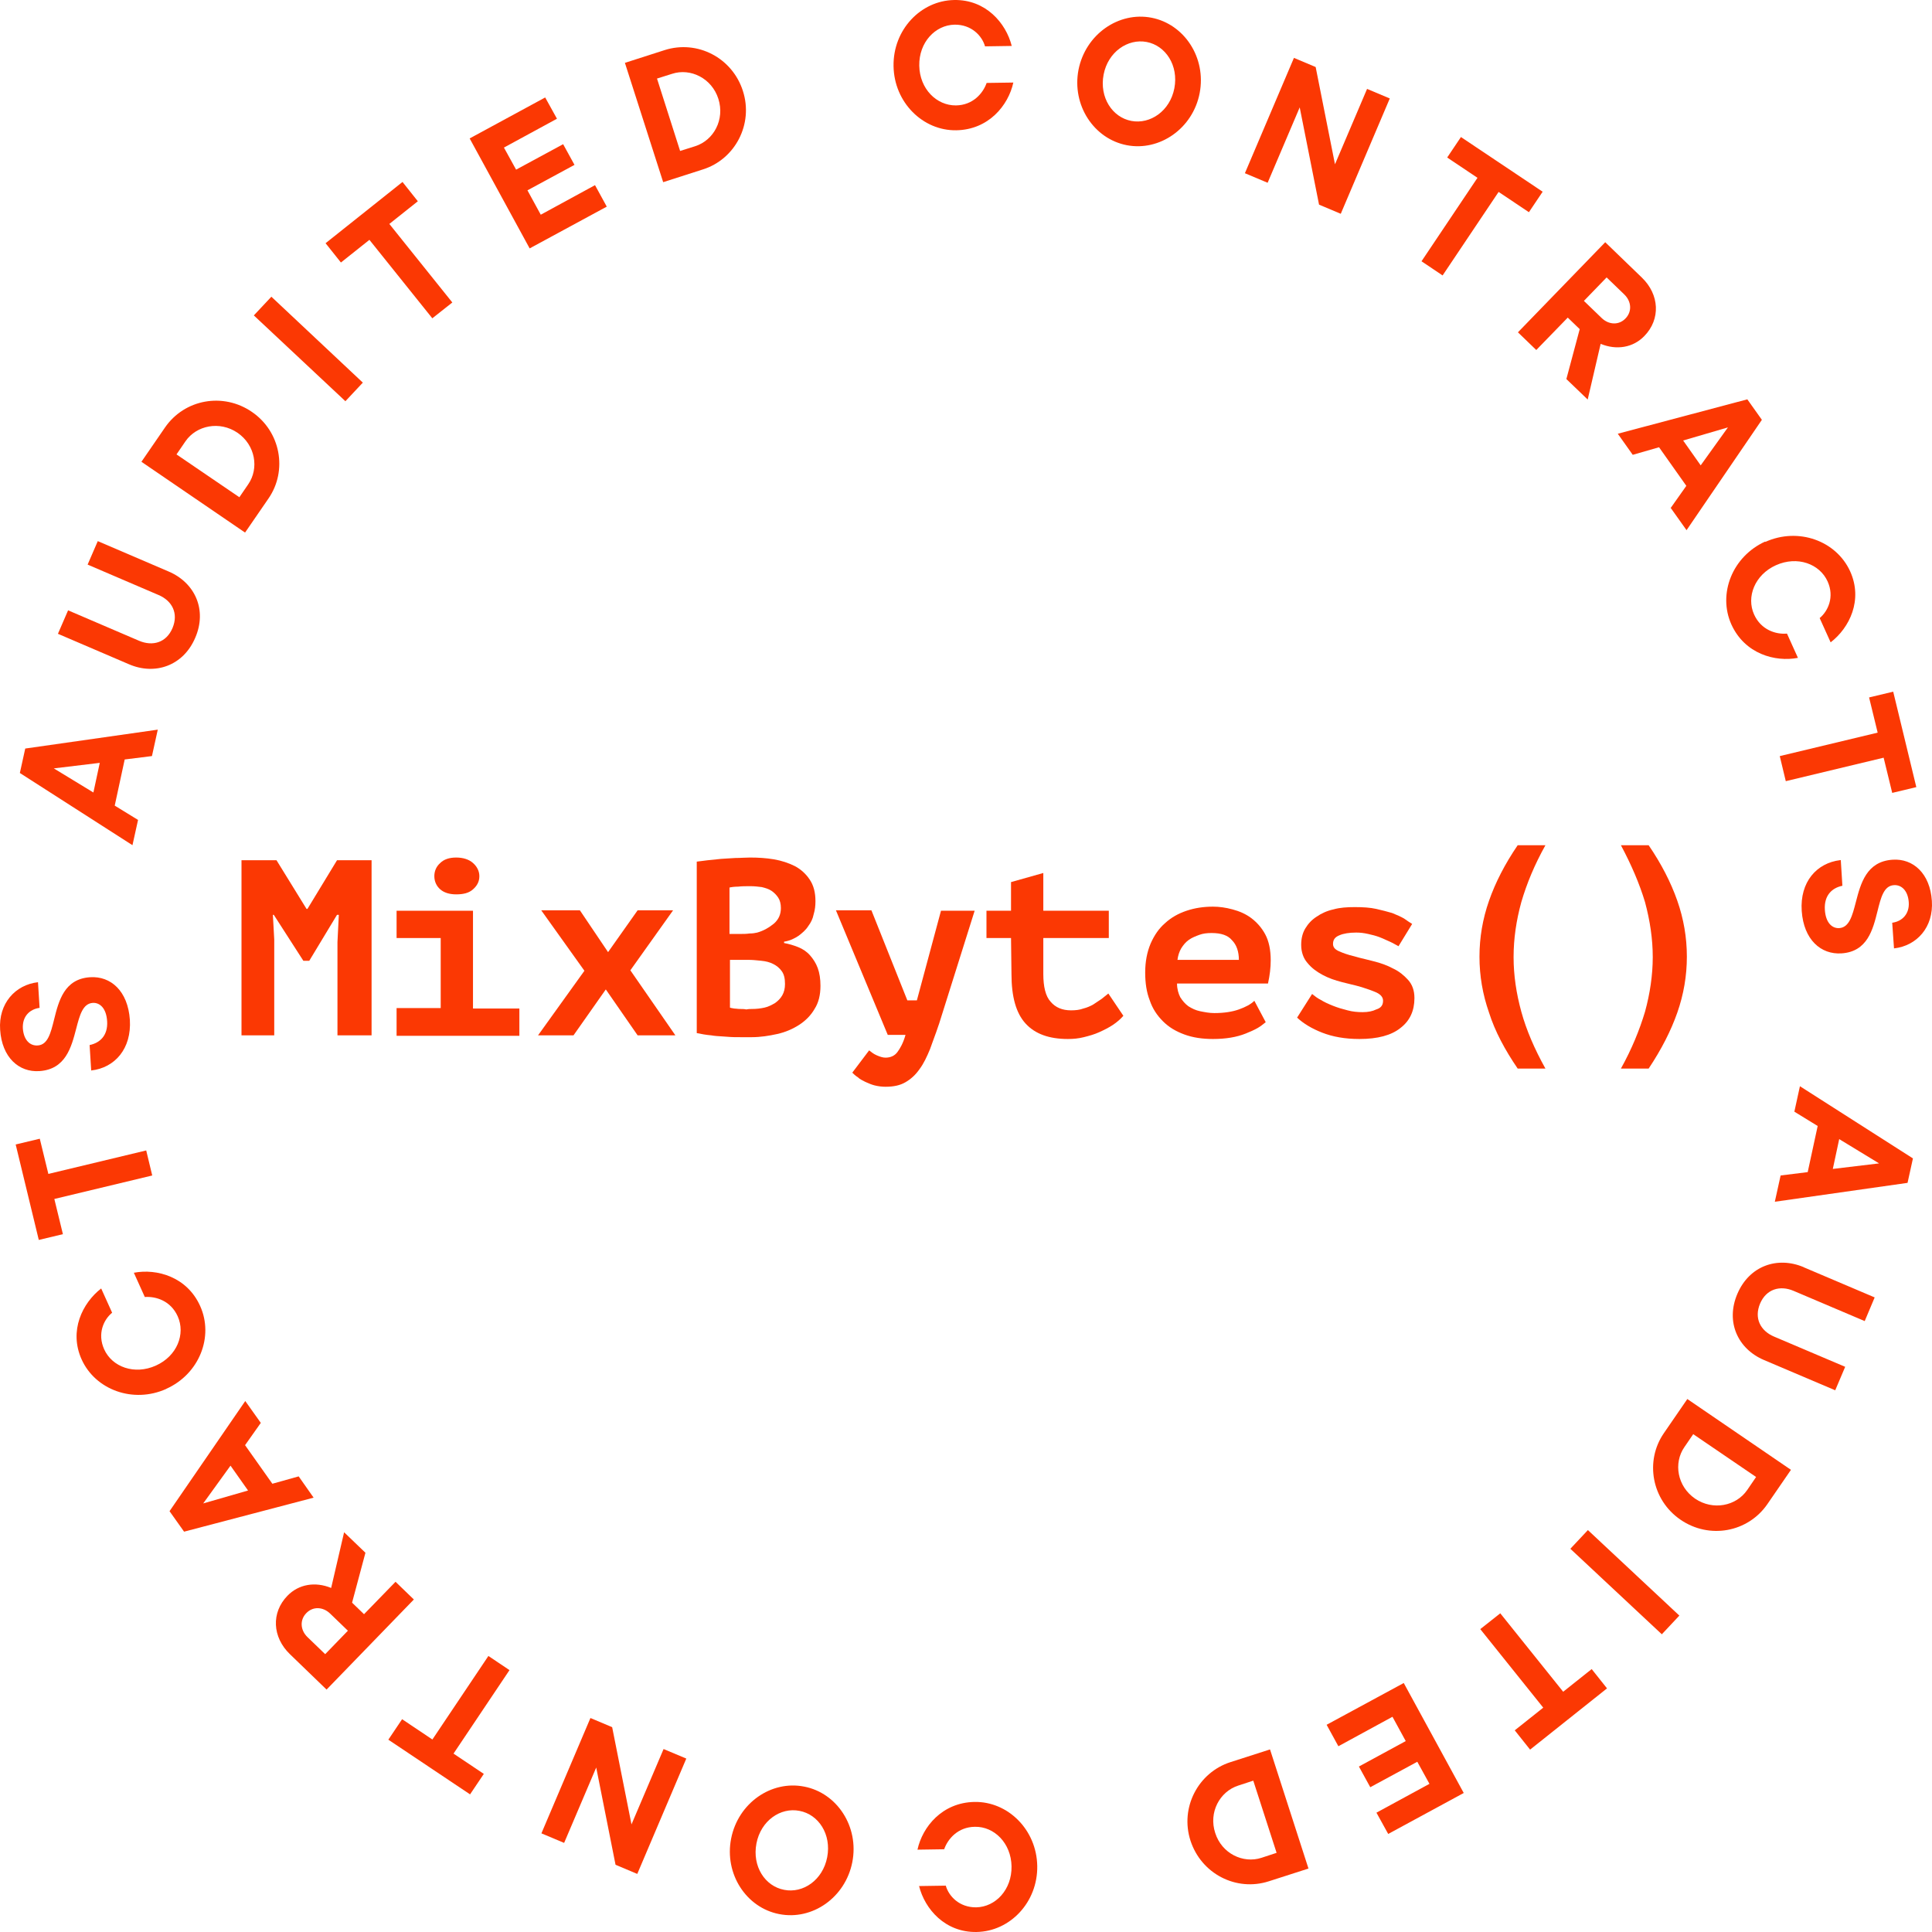 <svg width="128" height="128" viewBox="0 0 128 128" fill="none" xmlns="http://www.w3.org/2000/svg">
<path d="M63.214 0.001C60.996 0.04 59.161 1.977 59.2 4.375V4.388C59.24 6.786 61.141 8.67 63.36 8.631C65.499 8.591 66.806 6.984 67.136 5.469L65.367 5.495C65.129 6.18 64.456 6.971 63.333 6.984C62.052 6.997 60.93 5.89 60.904 4.349C60.877 2.807 61.96 1.661 63.241 1.634C64.363 1.621 65.063 2.372 65.261 3.071L67.03 3.044C66.647 1.516 65.3 -0.039 63.214 0.001Z" fill="#FB3803"/>
<path fill-rule="evenodd" clip-rule="evenodd" d="M76.286 1.173C74.107 0.752 71.915 2.28 71.453 4.625C71.004 6.971 72.47 9.197 74.649 9.619C76.827 10.04 79.032 8.512 79.481 6.167C79.93 3.822 78.465 1.595 76.286 1.173ZM75.969 2.781C77.223 3.018 78.095 4.335 77.804 5.851C77.514 7.353 76.207 8.249 74.952 8.011C73.698 7.774 72.827 6.457 73.117 4.941C73.407 3.439 74.715 2.544 75.969 2.781Z" fill="#FB3803"/>
<path d="M90.572 5.89L92.077 6.523L88.829 14.164L87.39 13.558L86.109 7.115L83.984 12.109L82.478 11.476L85.727 3.835L87.166 4.441L88.446 10.884L90.572 5.89Z" fill="#FB3803"/>
<path d="M94.179 17.31L94.177 17.313L94.164 17.3L94.179 17.31Z" fill="#FB3803"/>
<path d="M94.179 17.31L97.887 11.78L95.88 10.436L96.791 9.079L102.205 12.702L101.294 14.059L99.287 12.715L95.576 18.249L94.179 17.31Z" fill="#FB3803"/>
<path fill-rule="evenodd" clip-rule="evenodd" d="M103.776 25.113L104.66 21.806L103.868 21.042L101.782 23.189L100.567 22.017L106.351 16.048L108.78 18.393C109.942 19.513 110.034 21.147 108.938 22.267C108.199 23.031 107.103 23.216 106.047 22.781L105.189 26.47L103.776 25.113ZM106.443 18.38L104.938 19.935L106.113 21.068C106.588 21.529 107.262 21.556 107.697 21.095C108.133 20.646 108.093 19.975 107.618 19.513L106.443 18.38Z" fill="#FB3803"/>
<path fill-rule="evenodd" clip-rule="evenodd" d="M111.724 32.188L110.681 33.664L110.708 33.677L111.738 35.126L116.729 27.814L115.765 26.457L107.182 28.736L108.173 30.133L109.916 29.632L111.724 32.188ZM111.513 29.184L114.484 28.315L114.471 28.328L112.675 30.831L111.513 29.184Z" fill="#FB3803"/>
<path d="M116.953 35.904C119.145 34.915 121.654 35.825 122.578 37.853C123.436 39.751 122.538 41.595 121.284 42.557L120.558 40.95C121.112 40.489 121.548 39.553 121.086 38.526C120.558 37.353 119.079 36.813 117.666 37.445C116.253 38.078 115.686 39.553 116.214 40.713C116.676 41.74 117.666 42.043 118.392 41.977L119.118 43.585C117.6 43.875 115.593 43.321 114.708 41.371C113.797 39.342 114.774 36.865 116.953 35.877V35.904Z" fill="#FB3803"/>
<path d="M124.4 48.539L117.917 50.093V50.107L118.313 51.754L124.796 50.199L125.364 52.531L126.961 52.149L125.43 45.825L123.832 46.207L124.4 48.539Z" fill="#FB3803"/>
<path d="M121.957 56.984L122.063 58.684C121.363 58.829 120.848 59.329 120.901 60.265C120.954 61.148 121.389 61.516 121.852 61.49C122.519 61.446 122.72 60.671 122.953 59.773C123.274 58.538 123.655 57.072 125.39 56.958C126.75 56.866 127.872 57.867 127.991 59.685C128.11 61.424 127.001 62.663 125.483 62.834L125.364 61.134C126.037 61.042 126.512 60.541 126.46 59.777C126.407 59 125.971 58.605 125.469 58.644C124.807 58.689 124.614 59.464 124.391 60.36C124.084 61.59 123.721 63.049 122.01 63.163C120.637 63.256 119.501 62.254 119.369 60.357C119.237 58.433 120.36 57.169 121.931 56.984H121.957Z" fill="#FB3803"/>
<path fill-rule="evenodd" clip-rule="evenodd" d="M119.765 77.656L117.957 77.88H117.97L117.587 79.619L126.38 78.368L126.737 76.747L119.25 71.965L118.881 73.651L120.426 74.6L119.765 77.656ZM121.852 75.469L124.492 77.076H124.506L121.429 77.445L121.852 75.469Z" fill="#FB3803"/>
<path d="M119.488 83.954L124.202 85.957L123.542 87.525L118.828 85.522C117.93 85.14 117.019 85.403 116.61 86.365C116.2 87.34 116.636 88.17 117.534 88.552L122.248 90.555L121.588 92.11L116.874 90.107C115.131 89.369 114.312 87.577 115.105 85.72C115.897 83.862 117.758 83.216 119.501 83.954H119.488Z" fill="#FB3803"/>
<path fill-rule="evenodd" clip-rule="evenodd" d="M118.656 97.38L111.79 92.689L110.232 94.956C108.965 96.8 109.427 99.382 111.342 100.687C113.243 101.991 115.804 101.53 117.098 99.646L118.656 97.38ZM111.592 95.878L112.187 95.008V95.021L116.346 97.854L115.752 98.724C115.025 99.778 113.494 100.094 112.305 99.29C111.117 98.473 110.866 96.932 111.592 95.878Z" fill="#FB3803"/>
<path d="M105.202 101.372L111.262 107.037L110.1 108.276L104.04 102.61L105.202 101.372Z" fill="#FB3803"/>
<path d="M99.397 106.886L99.392 106.879H99.406L99.397 106.886Z" fill="#FB3803"/>
<path d="M99.397 106.886L103.565 112.083L105.453 110.581L106.469 111.859L101.373 115.917L100.356 114.639L102.244 113.137L98.072 107.933L99.397 106.886Z" fill="#FB3803"/>
<path d="M88.671 115.693L92.255 113.741L93.134 115.351L90.031 117.037L90.784 118.408L93.9 116.721L94.705 118.184L91.193 120.094L91.972 121.504L96.976 118.79L93.002 111.504L87.892 114.271L88.671 115.693Z" fill="#FB3803"/>
<path fill-rule="evenodd" clip-rule="evenodd" d="M86.69 123.796L84.142 115.904L81.515 116.748C79.389 117.433 78.161 119.751 78.874 121.952C79.587 124.139 81.897 125.338 84.063 124.64L86.69 123.796ZM82.029 118.302L83.033 117.973L84.578 122.755L83.574 123.085C82.36 123.48 80.947 122.808 80.511 121.438C80.062 120.068 80.815 118.697 82.029 118.302Z" fill="#FB3803"/>
<path d="M68.72 123.625C68.76 126.023 66.925 127.96 64.706 127.999C62.62 128.039 61.273 126.484 60.891 124.956L62.66 124.929C62.858 125.628 63.558 126.379 64.68 126.366C65.961 126.339 67.043 125.193 67.017 123.651C66.991 122.11 65.868 121.003 64.588 121.03C63.465 121.043 62.792 121.833 62.554 122.518L60.785 122.545C61.115 121.03 62.422 119.422 64.561 119.383C66.779 119.343 68.681 121.227 68.72 123.625Z" fill="#FB3803"/>
<path fill-rule="evenodd" clip-rule="evenodd" d="M51.622 126.813C53.813 127.248 56.005 125.72 56.467 123.375C56.929 121.03 55.464 118.79 53.285 118.368C51.093 117.933 48.902 119.462 48.44 121.807C47.977 124.152 49.443 126.392 51.622 126.813ZM51.952 125.206C50.684 124.969 49.826 123.651 50.116 122.136C50.407 120.621 51.714 119.725 52.968 119.975C54.236 120.213 55.094 121.53 54.804 123.045C54.513 124.561 53.206 125.456 51.952 125.206Z" fill="#FB3803"/>
<path d="M37.375 122.097L35.87 121.464L39.118 113.823L40.557 114.429L41.838 120.871L43.964 115.878L45.469 116.51L42.221 124.152L40.781 123.546L39.501 117.103L37.375 122.097Z" fill="#FB3803"/>
<path d="M33.755 110.65L33.757 110.647L33.77 110.66L33.755 110.65Z" fill="#FB3803"/>
<path d="M32.358 109.712L33.755 110.65L30.047 116.181L32.054 117.525L31.143 118.882L25.729 115.259L26.64 113.902L28.647 115.246L32.358 109.712Z" fill="#FB3803"/>
<path fill-rule="evenodd" clip-rule="evenodd" d="M24.211 102.874L23.326 106.181L24.118 106.945L26.205 104.797L27.419 105.97L21.636 111.939L19.207 109.593C18.045 108.473 17.952 106.84 19.048 105.72C19.788 104.956 20.884 104.771 21.94 105.206L22.798 101.517L24.211 102.874ZM21.544 109.593L23.049 108.039L21.874 106.906C21.398 106.444 20.725 106.418 20.289 106.879C19.854 107.327 19.893 107.999 20.369 108.46L21.544 109.593Z" fill="#FB3803"/>
<path fill-rule="evenodd" clip-rule="evenodd" d="M16.236 95.746L17.279 94.27L16.249 92.821L11.232 100.12L12.196 101.477L20.778 99.224L19.788 97.814L18.045 98.302L16.236 95.746ZM16.434 98.75L13.463 99.606L15.272 97.103L16.434 98.75Z" fill="#FB3803"/>
<path d="M11.02 92.017C8.829 93.005 6.32 92.083 5.409 90.067C4.551 88.17 5.462 86.326 6.703 85.364L7.429 86.971C6.861 87.432 6.439 88.368 6.901 89.395C7.429 90.568 8.908 91.108 10.321 90.476C11.733 89.844 12.301 88.381 11.773 87.208C11.311 86.181 10.334 85.878 9.594 85.93L8.868 84.323C10.387 84.033 12.394 84.587 13.265 86.536C14.176 88.565 13.199 91.042 11.007 92.017H11.02Z" fill="#FB3803"/>
<path d="M3.6 79.435L10.083 77.88V77.867L9.687 76.22L3.204 77.775L2.636 75.443L1.039 75.825L2.57 82.149L4.168 81.767L3.6 79.435Z" fill="#FB3803"/>
<path d="M6.043 70.937L6.042 70.922C7.607 70.746 8.723 69.483 8.604 67.564C8.472 65.653 7.337 64.652 5.963 64.744C4.253 64.859 3.889 66.317 3.583 67.548C3.36 68.444 3.167 69.219 2.504 69.264C1.989 69.303 1.567 68.908 1.514 68.13C1.474 67.353 1.95 66.866 2.623 66.773L2.517 65.074C1.012 65.245 -0.11 66.484 0.009 68.223C0.127 70.054 1.25 71.055 2.61 70.963C4.345 70.849 4.726 69.387 5.047 68.156C5.28 67.261 5.481 66.488 6.148 66.444C6.61 66.418 7.046 66.787 7.099 67.669C7.152 68.592 6.637 69.092 5.937 69.237L6.042 70.922L6.029 70.924L6.043 70.937Z" fill="#FB3803"/>
<path fill-rule="evenodd" clip-rule="evenodd" d="M8.261 50.317L10.057 50.093L10.07 50.08L10.453 48.341L1.672 49.593L1.316 51.213L8.776 55.996L9.146 54.323L7.601 53.374L8.261 50.317ZM3.565 50.908L6.188 52.505L6.61 50.541L3.565 50.908Z" fill="#FB3803"/>
<path d="M8.538 44.006L3.838 41.991L4.511 40.436L9.212 42.452C10.109 42.834 11.02 42.584 11.43 41.608C11.839 40.633 11.403 39.803 10.505 39.421L5.805 37.406L6.478 35.851L11.179 37.867C12.909 38.605 13.74 40.396 12.935 42.254C12.143 44.112 10.268 44.757 8.538 44.006Z" fill="#FB3803"/>
<path fill-rule="evenodd" clip-rule="evenodd" d="M9.37 30.594L16.236 35.284L17.794 33.018C19.061 31.174 18.599 28.591 16.685 27.287C14.784 25.983 12.222 26.444 10.928 28.328L9.37 30.594ZM16.447 32.083L15.853 32.952V32.939L11.694 30.106L12.288 29.237C13.014 28.183 14.546 27.867 15.734 28.67C16.922 29.487 17.173 31.029 16.447 32.083Z" fill="#FB3803"/>
<path d="M22.877 26.575L16.817 20.897L17.979 19.658L24.039 25.35L22.877 26.589V26.575Z" fill="#FB3803"/>
<path d="M28.642 21.088L28.647 21.095H28.634L28.642 21.088Z" fill="#FB3803"/>
<path d="M29.968 20.04L28.642 21.088L24.475 15.89L22.587 17.392L21.57 16.114L26.667 12.056L27.683 13.334L25.795 14.836L29.968 20.04Z" fill="#FB3803"/>
<path d="M39.421 12.267L35.827 14.225L34.945 12.61L38.062 10.923L37.309 9.553L34.193 11.239L33.387 9.777L36.9 7.866L36.12 6.457L31.116 9.171L35.091 16.457L40.2 13.69L39.421 12.267Z" fill="#FB3803"/>
<path fill-rule="evenodd" clip-rule="evenodd" d="M41.402 4.164L43.937 12.069L46.565 11.226C48.704 10.554 49.931 8.222 49.218 6.022C48.519 3.835 46.208 2.623 44.029 3.321L41.402 4.164ZM46.063 9.685L45.059 10.001L43.528 5.205L44.531 4.889C45.746 4.494 47.159 5.179 47.594 6.549C48.03 7.919 47.291 9.289 46.063 9.685Z" fill="#FB3803"/>
<path d="M102.388 56C101.665 57.296 101.153 58.531 100.791 59.767C100.46 60.972 100.279 62.177 100.279 63.412C100.279 64.618 100.46 65.823 100.791 67.028C101.122 68.234 101.665 69.499 102.388 70.795H100.55C99.706 69.559 99.043 68.324 98.652 67.088C98.23 65.883 98.019 64.648 98.019 63.382C98.019 62.117 98.23 60.881 98.652 59.676C99.073 58.471 99.706 57.235 100.55 56H102.388Z" fill="#FB3803"/>
<path d="M29.198 66.787H26.275V68.625H34.41V66.817H31.337V60.339H26.275V62.147H29.198V66.787Z" fill="#FB3803"/>
<path d="M29.168 57.175C28.896 57.416 28.776 57.718 28.776 58.049C28.776 58.411 28.927 58.712 29.168 58.923C29.409 59.134 29.77 59.254 30.222 59.254C30.704 59.254 31.066 59.164 31.337 58.923C31.608 58.682 31.759 58.411 31.759 58.049C31.759 57.718 31.608 57.416 31.337 57.175C31.066 56.934 30.674 56.814 30.222 56.814C29.77 56.814 29.409 56.934 29.168 57.175Z" fill="#FB3803"/>
<path d="M22.448 60.61L22.358 62.418V68.595H24.618V56.994H22.328L20.369 60.218H20.309L18.32 56.994H16V68.595H18.169V62.237L18.079 60.61H18.139L20.098 63.654H20.49L22.328 60.61H22.448Z" fill="#FB3803"/>
<path d="M38.719 64.316L35.857 60.309H38.418L40.286 63.081L42.245 60.309H44.595L41.763 64.286L44.746 68.595H42.245L40.136 65.552L37.996 68.595H35.646L38.719 64.316Z" fill="#FB3803"/>
<path fill-rule="evenodd" clip-rule="evenodd" d="M53.906 60.58C53.996 60.279 54.026 60.008 54.026 59.706C54.026 59.134 53.906 58.652 53.635 58.26C53.394 57.898 53.062 57.597 52.67 57.386C52.249 57.175 51.797 57.025 51.284 56.934C50.742 56.844 50.23 56.814 49.687 56.814C49.54 56.814 49.386 56.821 49.228 56.828C49.062 56.836 48.893 56.844 48.723 56.844C48.561 56.858 48.399 56.866 48.241 56.873C48.075 56.881 47.913 56.889 47.759 56.904C47.458 56.934 47.156 56.964 46.885 56.994C46.614 57.025 46.373 57.055 46.162 57.085V68.445C46.463 68.505 46.765 68.565 47.126 68.595C47.345 68.635 47.577 68.648 47.805 68.662C47.922 68.668 48.038 68.675 48.151 68.686C48.482 68.716 48.783 68.716 49.085 68.716H49.808C50.38 68.716 50.953 68.625 51.495 68.505C52.038 68.384 52.52 68.173 52.942 67.902C53.364 67.631 53.725 67.269 53.966 66.847C54.237 66.426 54.358 65.913 54.358 65.311C54.358 64.859 54.298 64.467 54.177 64.136C54.056 63.804 53.876 63.533 53.665 63.292C53.454 63.051 53.183 62.87 52.881 62.749C52.58 62.629 52.279 62.539 51.947 62.478V62.388C52.339 62.328 52.64 62.177 52.911 61.996C53.153 61.815 53.394 61.605 53.544 61.364C53.725 61.122 53.846 60.881 53.906 60.58ZM49.657 61.846C49.446 61.876 49.266 61.876 49.115 61.876H48.331V58.802C48.452 58.772 48.663 58.742 48.904 58.742C49.145 58.712 49.416 58.712 49.718 58.712C49.989 58.712 50.23 58.742 50.471 58.772C50.712 58.832 50.923 58.893 51.104 59.013C51.284 59.134 51.435 59.284 51.556 59.465C51.676 59.646 51.736 59.887 51.736 60.158C51.736 60.58 51.586 60.911 51.284 61.183C50.953 61.454 50.591 61.665 50.169 61.785C50.049 61.815 49.868 61.846 49.657 61.846ZM50.652 66.757C50.38 66.817 50.109 66.847 49.838 66.847C49.718 66.847 49.597 66.847 49.446 66.878C49.296 66.847 49.175 66.847 49.025 66.847C48.945 66.847 48.874 66.839 48.807 66.831C48.747 66.824 48.69 66.817 48.633 66.817C48.582 66.805 48.537 66.797 48.497 66.791C48.442 66.782 48.397 66.775 48.362 66.757V63.593H49.567C49.843 63.593 50.094 63.618 50.365 63.646L50.441 63.654C50.742 63.684 50.983 63.744 51.224 63.864C51.465 63.985 51.646 64.136 51.797 64.347C51.947 64.557 52.008 64.829 52.008 65.19C52.008 65.492 51.947 65.733 51.827 65.944C51.706 66.154 51.556 66.305 51.345 66.456C51.134 66.576 50.923 66.697 50.652 66.757Z" fill="#FB3803"/>
<path d="M60.113 66.275H60.746L62.343 60.339H64.573L62.222 67.812C62.089 68.213 61.955 68.577 61.829 68.921L61.828 68.922C61.756 69.121 61.686 69.312 61.62 69.499C61.409 70.011 61.198 70.463 60.927 70.825C60.655 71.217 60.354 71.488 59.992 71.699C59.631 71.91 59.209 72 58.667 72C58.426 72 58.185 71.97 57.944 71.91C57.748 71.861 57.592 71.792 57.428 71.72L57.373 71.695L57.311 71.668C57.13 71.578 56.949 71.488 56.829 71.367C56.678 71.277 56.557 71.156 56.467 71.066L57.582 69.59C57.733 69.71 57.883 69.831 58.094 69.921C58.305 70.011 58.486 70.072 58.667 70.072C58.998 70.072 59.269 69.951 59.45 69.71C59.631 69.469 59.842 69.107 59.992 68.565H58.817L55.382 60.309H57.733L60.113 66.275Z" fill="#FB3803"/>
<path d="M65.356 62.147H66.983L67.013 64.527C67.013 66.034 67.314 67.119 67.947 67.812C68.58 68.505 69.514 68.836 70.749 68.836C71.111 68.836 71.443 68.806 71.804 68.716C72.166 68.625 72.497 68.535 72.829 68.384C73.16 68.234 73.461 68.083 73.733 67.902C74.004 67.721 74.245 67.51 74.426 67.299L73.431 65.823L72.979 66.185L72.437 66.546C72.226 66.667 72.015 66.757 71.774 66.817C71.533 66.908 71.262 66.938 70.96 66.938C70.388 66.938 69.936 66.757 69.605 66.365C69.273 66.004 69.122 65.371 69.122 64.527V62.147H73.461V60.339H69.122V57.838L66.983 58.441V60.339H65.356V62.147Z" fill="#FB3803"/>
<path fill-rule="evenodd" clip-rule="evenodd" d="M83.857 67.721L83.812 67.758C83.671 67.871 83.505 68.004 83.314 68.113C83.104 68.234 82.832 68.354 82.531 68.475C82.23 68.595 81.898 68.686 81.537 68.746C81.175 68.806 80.783 68.836 80.362 68.836C79.669 68.836 79.036 68.746 78.463 68.535C77.891 68.324 77.439 68.053 77.047 67.661C76.655 67.269 76.354 66.817 76.173 66.275C75.962 65.733 75.872 65.13 75.872 64.437C75.872 63.714 75.993 63.081 76.234 62.508C76.475 61.966 76.776 61.514 77.198 61.153C77.59 60.791 78.072 60.52 78.614 60.339C79.156 60.158 79.729 60.068 80.362 60.068C80.783 60.068 81.205 60.128 81.657 60.249C82.109 60.369 82.531 60.55 82.893 60.821C83.254 61.092 83.586 61.454 83.827 61.906C84.068 62.358 84.188 62.93 84.188 63.623C84.188 64.106 84.128 64.618 84.008 65.16H77.981C77.981 65.522 78.072 65.823 78.192 66.064C78.343 66.305 78.524 66.516 78.734 66.667C78.975 66.817 79.217 66.938 79.518 66.998C79.819 67.058 80.121 67.119 80.452 67.119C81.115 67.119 81.657 67.028 82.079 66.878C82.501 66.727 82.862 66.546 83.104 66.305L83.857 67.721ZM80.271 61.815C79.97 61.815 79.699 61.846 79.458 61.936C79.217 62.026 78.975 62.117 78.765 62.267C78.554 62.418 78.403 62.599 78.252 62.84C78.132 63.051 78.041 63.322 78.011 63.593H82.079C82.079 63.051 81.928 62.599 81.627 62.298C81.356 61.966 80.904 61.815 80.271 61.815Z" fill="#FB3803"/>
<path d="M91.209 65.763C91.51 65.913 91.631 66.094 91.631 66.305C91.631 66.606 91.48 66.787 91.179 66.878C90.938 66.998 90.637 67.058 90.275 67.058C89.944 67.058 89.612 67.028 89.281 66.938C88.919 66.847 88.618 66.757 88.316 66.636C88.015 66.516 87.744 66.395 87.503 66.245C87.279 66.133 87.107 65.995 86.963 65.879L86.93 65.853L85.936 67.42C86.358 67.812 86.9 68.143 87.593 68.414C88.286 68.686 89.1 68.836 90.064 68.836C91.269 68.836 92.173 68.595 92.776 68.113C93.409 67.631 93.71 66.968 93.71 66.124C93.71 65.612 93.559 65.22 93.288 64.919C93.017 64.618 92.686 64.347 92.294 64.166C91.902 63.955 91.48 63.804 90.998 63.684C90.816 63.635 90.634 63.591 90.455 63.548C90.191 63.485 89.936 63.424 89.703 63.352C89.311 63.262 88.979 63.141 88.708 63.021C88.437 62.9 88.316 62.749 88.316 62.539C88.316 62.267 88.437 62.087 88.738 61.966C89.009 61.846 89.401 61.785 89.853 61.785C90.124 61.785 90.365 61.815 90.637 61.876C90.908 61.936 91.149 61.996 91.39 62.087C91.546 62.145 91.702 62.216 91.85 62.284C91.93 62.321 92.009 62.356 92.083 62.388C92.212 62.443 92.329 62.51 92.442 62.573C92.514 62.614 92.585 62.654 92.655 62.689L93.559 61.213C93.409 61.122 93.228 61.002 93.017 60.851C92.806 60.731 92.535 60.61 92.234 60.49C91.932 60.399 91.571 60.309 91.179 60.218C90.787 60.128 90.305 60.098 89.763 60.098C89.251 60.098 88.768 60.128 88.347 60.249C87.925 60.339 87.533 60.52 87.232 60.731C86.9 60.942 86.659 61.213 86.478 61.514C86.298 61.815 86.207 62.177 86.207 62.599C86.207 63.081 86.358 63.503 86.629 63.804C86.9 64.136 87.232 64.377 87.623 64.588C88.015 64.799 88.437 64.949 88.919 65.07C89.101 65.118 89.284 65.162 89.462 65.205C89.726 65.268 89.981 65.329 90.215 65.401C90.606 65.522 90.938 65.642 91.209 65.763Z" fill="#FB3803"/>
<path d="M109.228 56H107.39C108.083 57.296 108.625 58.561 108.987 59.767C109.318 61.002 109.499 62.207 109.499 63.412C109.499 64.588 109.318 65.823 108.987 67.028C108.625 68.234 108.113 69.499 107.39 70.795H109.228C110.072 69.529 110.704 68.294 111.126 67.088C111.548 65.883 111.759 64.648 111.759 63.382C111.759 62.117 111.548 60.881 111.126 59.676C110.704 58.471 110.072 57.235 109.228 56Z" fill="#FB3803"/>
</svg>
